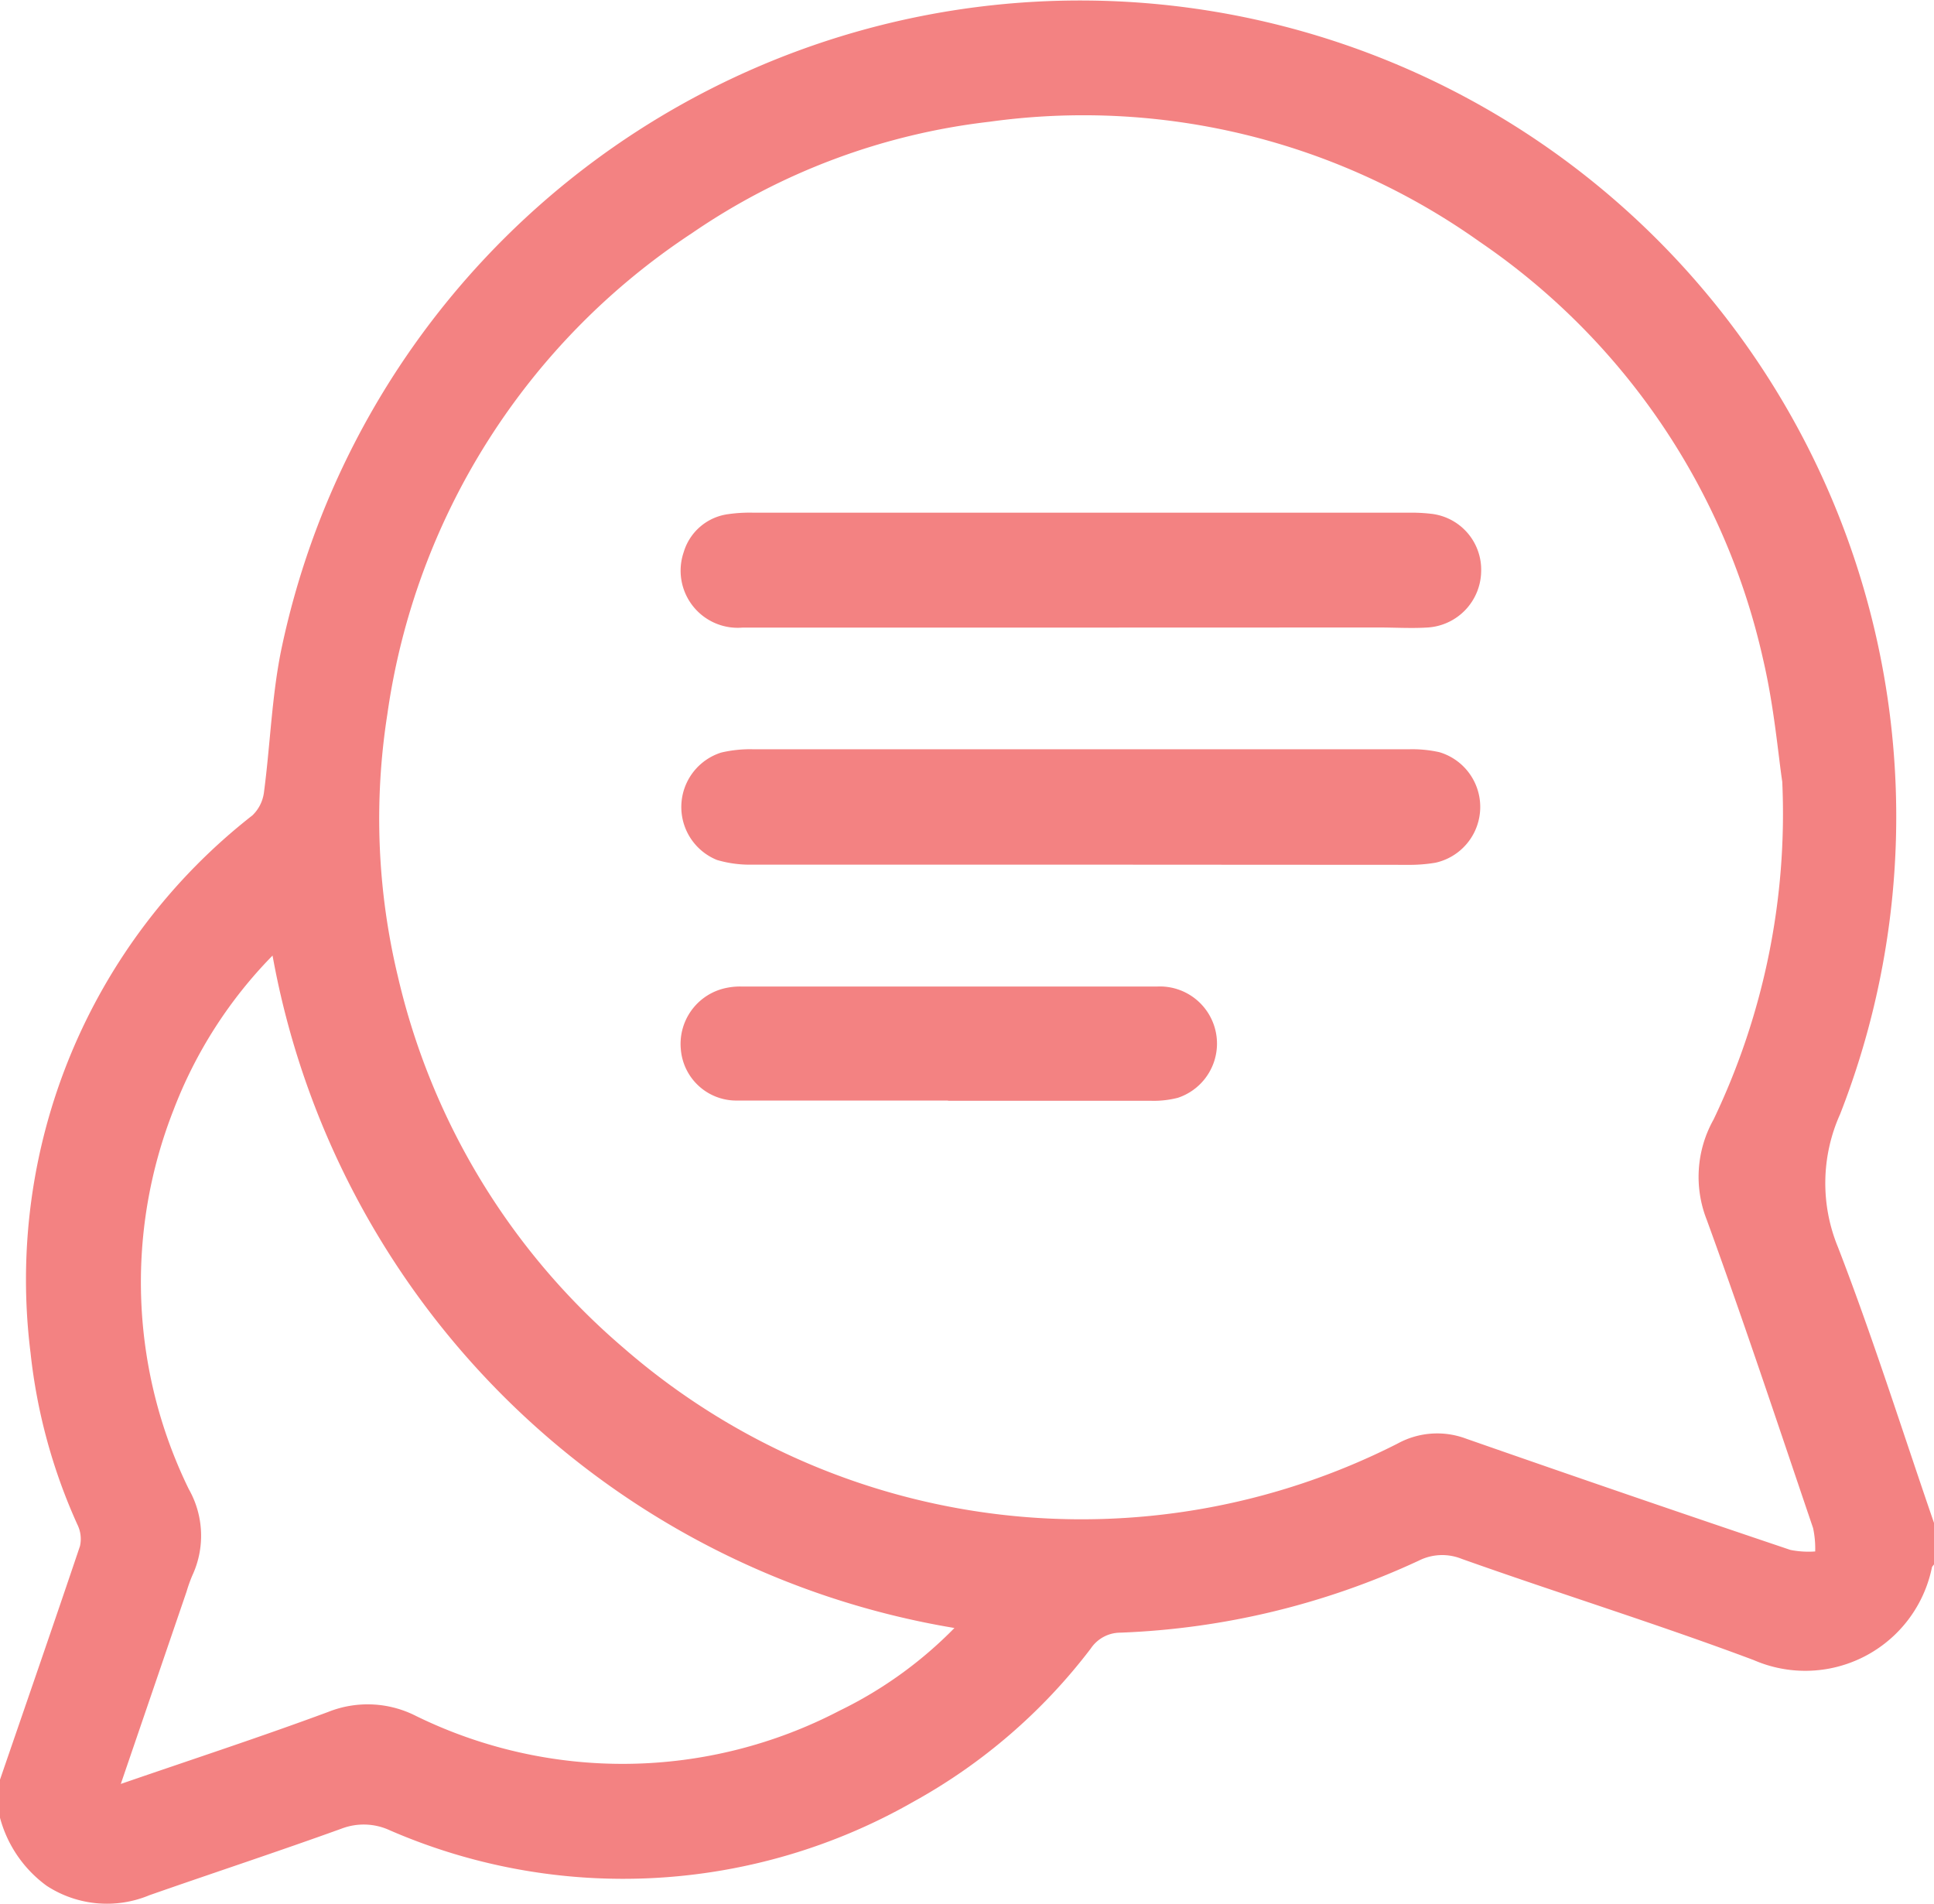 <svg xmlns="http://www.w3.org/2000/svg" width="20.316" height="20" viewBox="0 0 20.316 20">
  <g id="Group_736" data-name="Group 736" transform="translate(0 -0.389)">
    <path id="Path_451" data-name="Path 451" d="M0,19.482v-.4c.281-.818.564-1.634.84-2.453a.339.339,0,0,0-.025-.222A5.89,5.89,0,0,1,.321,14.6,6.188,6.188,0,0,1,2.652,8.953a.407.407,0,0,0,.121-.243c.065-.491.081-.99.177-1.474A8.573,8.573,0,1,1,19.33,12.091a1.766,1.766,0,0,0-.022,1.4c.368.952.675,1.928,1.008,2.894v.436c-.007.011-.02.021-.022.033a1.358,1.358,0,0,1-1.872.972c-1.013-.38-2.046-.7-3.067-1.063a.547.547,0,0,0-.45.018,8.155,8.155,0,0,1-3.136.757.375.375,0,0,0-.311.167,5.955,5.955,0,0,1-1.863,1.609,6.148,6.148,0,0,1-5.5.3.652.652,0,0,0-.506-.018c-.67.242-1.348.465-2.02.7a1.158,1.158,0,0,1-1.08-.1A1.3,1.3,0,0,1,0,19.482ZM18.722,8.6c-.042-.278-.085-.787-.2-1.28a7.208,7.208,0,0,0-2.978-4.391,7.182,7.182,0,0,0-5.151-1.261,6.925,6.925,0,0,0-3.124,1.17,7.263,7.263,0,0,0-3.2,5.053,7.087,7.087,0,0,0,.111,2.756,7.293,7.293,0,0,0,2.37,3.9,7.328,7.328,0,0,0,8.131,1.005A.865.865,0,0,1,15.4,15.5q1.7.594,3.408,1.169a.981.981,0,0,0,.26.016,1.032,1.032,0,0,0-.022-.245c-.367-1.081-.726-2.165-1.117-3.238A1.231,1.231,0,0,1,18,12.149,7.44,7.44,0,0,0,18.722,8.6ZM1.269,19.127c.755-.26,1.47-.494,2.175-.755a1.119,1.119,0,0,1,.928.042,4.93,4.93,0,0,0,4.448-.057,4.349,4.349,0,0,0,1.206-.868,8.738,8.738,0,0,1-7.163-7.063A4.722,4.722,0,0,0,1.822,12.05a4.946,4.946,0,0,0,.161,3.98.991.991,0,0,1,.037.908,1.549,1.549,0,0,0-.06.168Z" transform="translate(0 0)" fill="#f38282"/>
    <path id="Path_452" data-name="Path 452" d="M21.792,20.964q-1.725,0-3.449,0a1.217,1.217,0,0,1-.37-.049.6.6,0,0,1,.043-1.128,1.319,1.319,0,0,1,.332-.035q3.449,0,6.9,0a1.305,1.305,0,0,1,.314.031.6.6,0,0,1-.043,1.161,1.664,1.664,0,0,1-.3.022Z" transform="translate(-10.441 -11.493)" fill="#f38282"/>
    <path id="Path_453" data-name="Path 453" d="M21.772,14.843c-1.176,0-2.352,0-3.528,0a.6.6,0,0,1-.619-.792.565.565,0,0,1,.471-.4,1.591,1.591,0,0,1,.257-.015h6.9a1.762,1.762,0,0,1,.217.011.591.591,0,0,1,.532.609.6.6,0,0,1-.56.586c-.171.011-.343,0-.515,0Z" transform="translate(-10.443 -7.862)" fill="#f38282"/>
    <path id="Path_454" data-name="Path 454" d="M20.4,27.083c-.74,0-1.48,0-2.221,0a.585.585,0,0,1-.586-.538.6.6,0,0,1,.432-.634.7.7,0,0,1,.195-.026q2.19,0,4.381,0a.6.6,0,0,1,.213,1.169,1.022,1.022,0,0,1-.293.031c-.707,0-1.414,0-2.121,0Z" transform="translate(-10.441 -15.134)" fill="#f38282"/>
  </g>
</svg>

